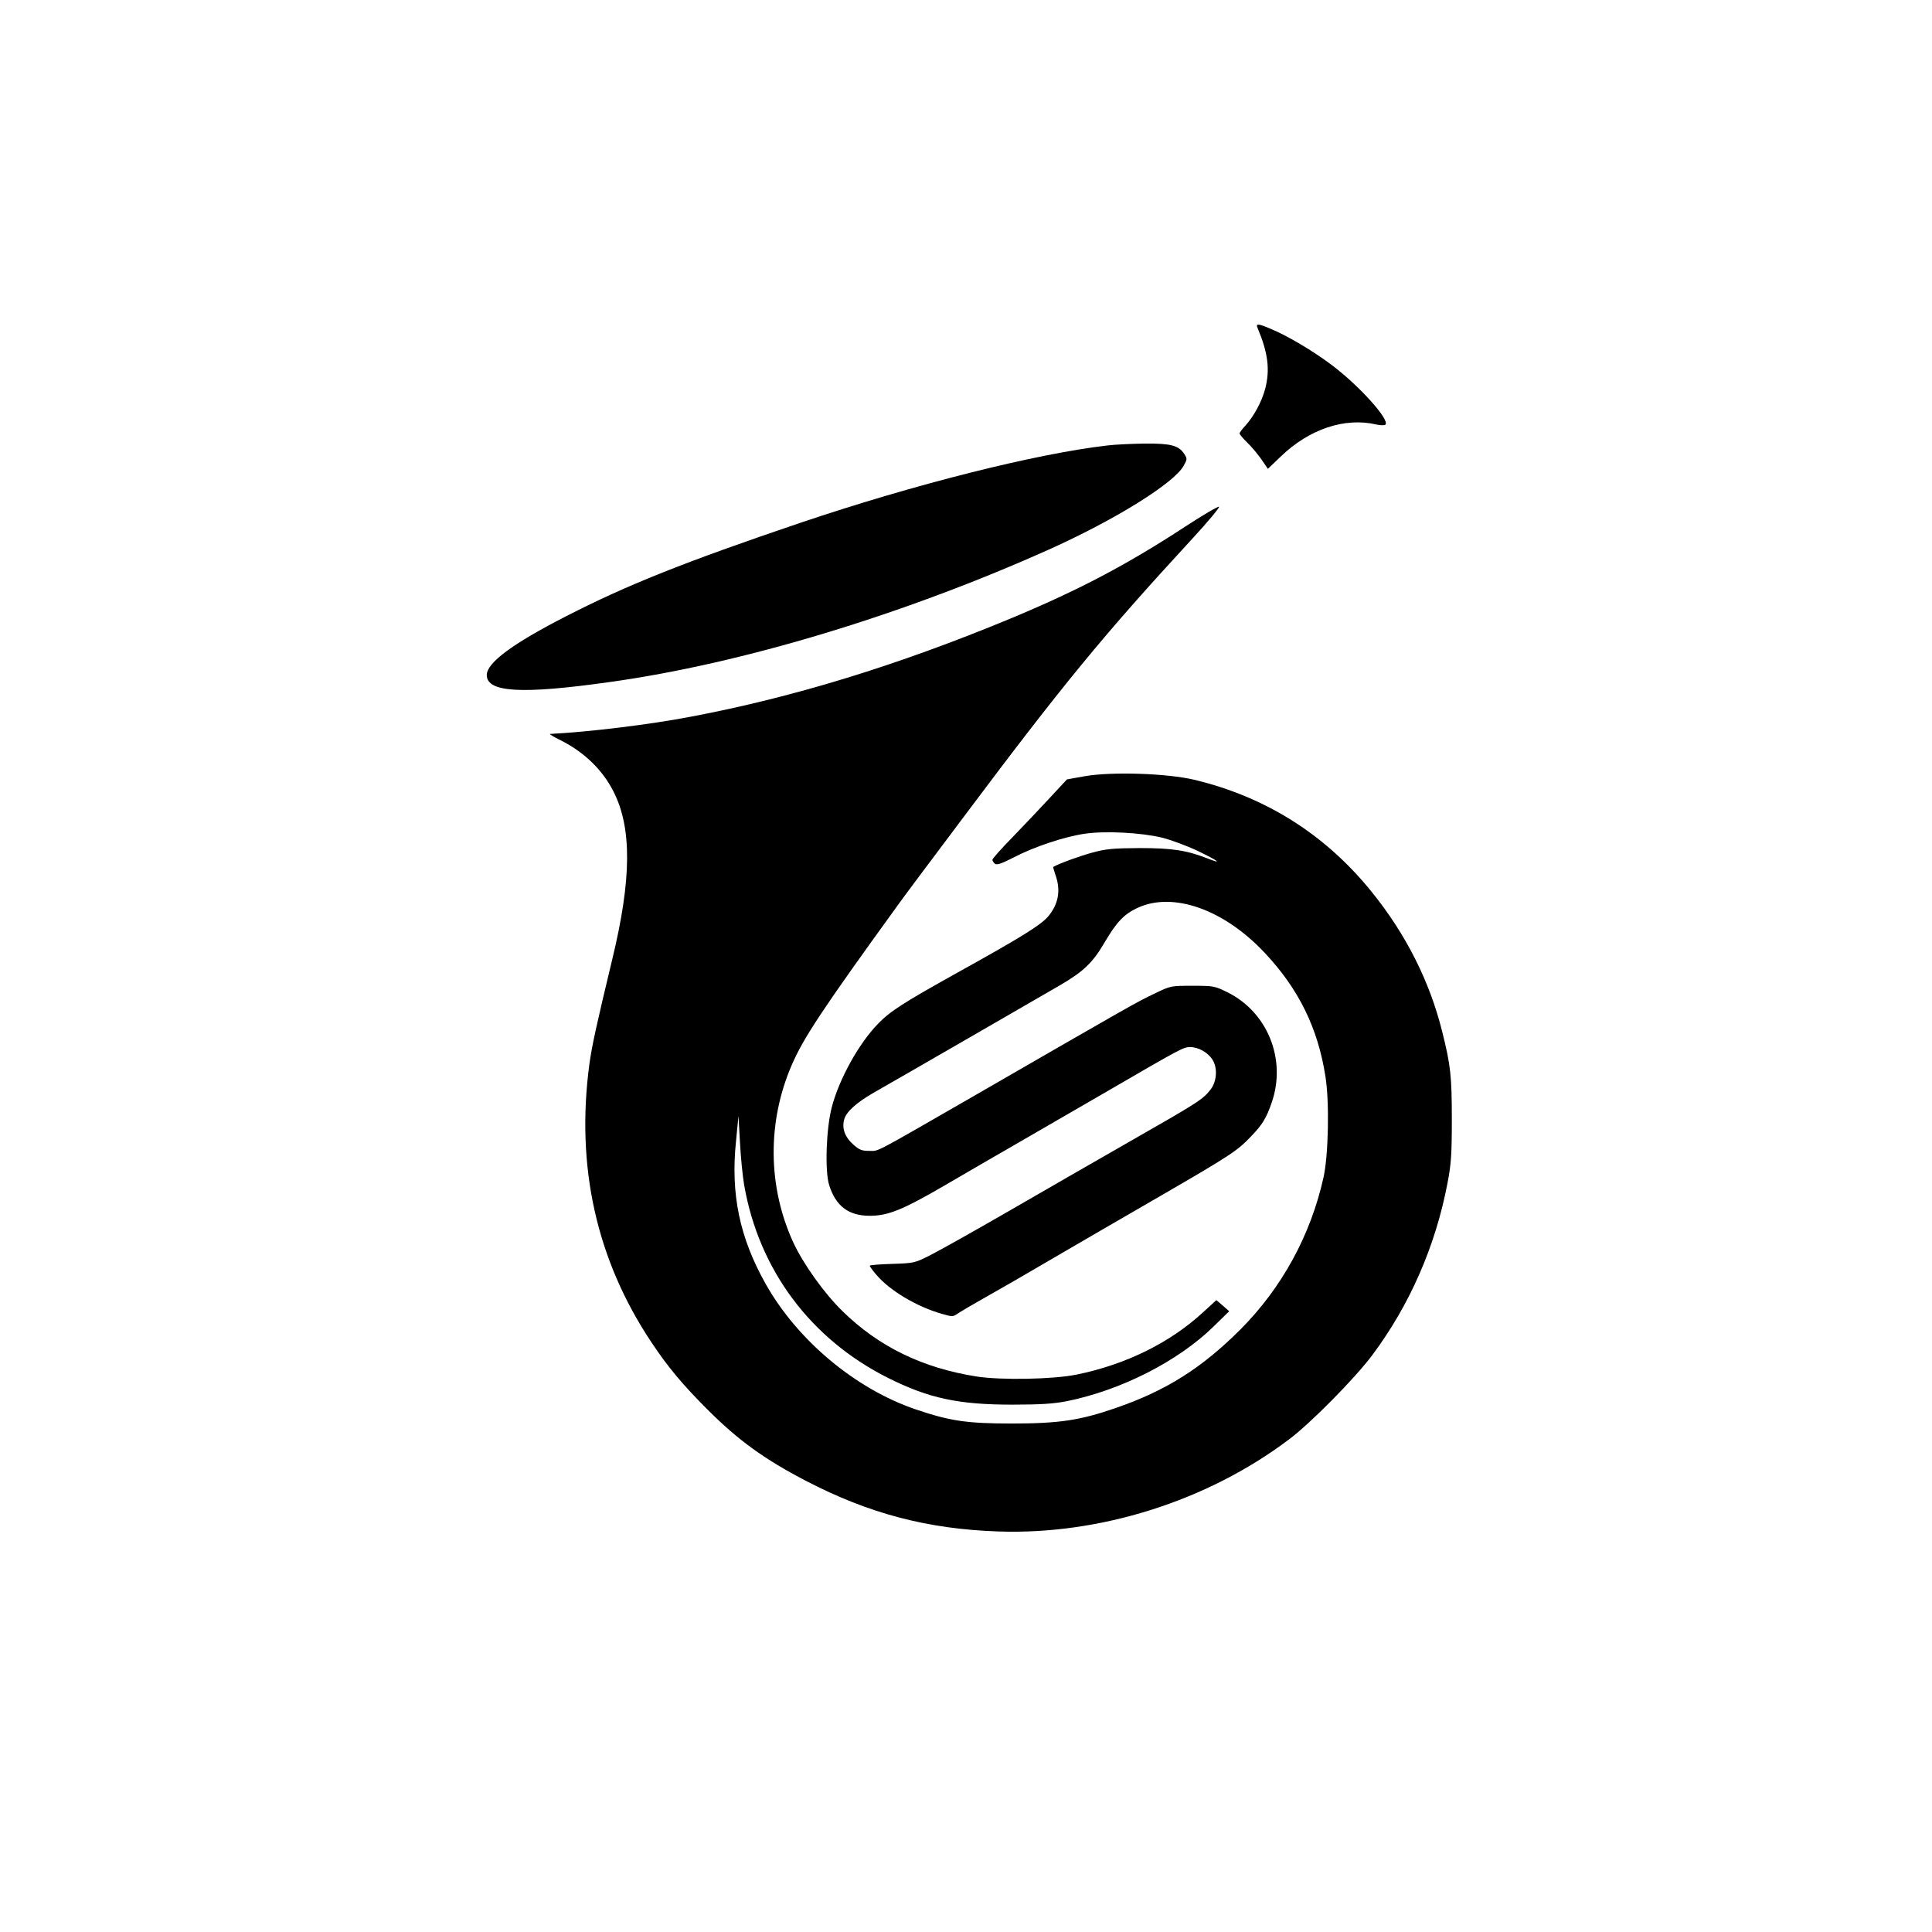 <?xml version="1.0" standalone="no"?>
<!DOCTYPE svg PUBLIC "-//W3C//DTD SVG 20010904//EN"
 "http://www.w3.org/TR/2001/REC-SVG-20010904/DTD/svg10.dtd">
<svg version="1.0" xmlns="http://www.w3.org/2000/svg"
 width="1024pt" height="1024pt" viewBox="0 0 1024 1024"
 preserveAspectRatio="xMidYMid meet">

<g transform="translate(0,1024) scale(0.1,-0.1)"
fill="#000000" stroke="none">
<path d="M6665 8503 c56 -134 67 -221 41 -323 -18 -69 -61 -148 -107 -198 -16
-17 -29 -35 -29 -39 0 -5 18 -27 40 -48 23 -22 57 -63 76 -90 l34 -50 70 67
c150 144 338 207 505 168 22 -5 44 -5 48 -1 25 25 -138 206 -284 316 -98 74
-234 155 -326 193 -63 27 -78 28 -68 5z"/>
<path d="M5870 7879 c-381 -44 -1026 -207 -1625 -409 -620 -210 -923 -331
-1248 -498 -281 -144 -417 -245 -417 -310 0 -92 184 -103 651 -37 701 97 1560
357 2339 707 347 157 655 349 704 440 19 34 19 37 2 63 -29 44 -71 55 -208 54
-68 -1 -157 -5 -198 -10z"/>
<path d="M6279 7447 c-309 -202 -568 -338 -927 -487 -593 -246 -1148 -416
-1687 -518 -224 -43 -547 -82 -750 -92 -5 0 20 -16 57 -34 124 -62 221 -156
279 -270 99 -193 97 -466 -6 -891 -84 -350 -107 -454 -121 -554 -73 -544 37
-1038 329 -1476 87 -131 166 -225 297 -356 163 -163 301 -263 522 -378 333
-173 643 -255 1018 -268 537 -19 1107 160 1541 487 115 86 349 323 442 447
199 266 336 580 399 912 19 98 23 150 23 336 0 230 -6 288 -51 467 -66 266
-192 516 -373 740 -245 304 -561 504 -941 595 -143 34 -436 44 -580 19 l-95
-17 -90 -97 c-49 -53 -138 -147 -197 -208 -59 -60 -108 -115 -108 -121 0 -6 6
-15 13 -21 10 -8 35 0 99 33 109 57 269 110 377 126 110 16 300 6 411 -21 47
-12 131 -43 188 -70 108 -52 136 -73 52 -40 -110 43 -187 55 -360 55 -139 -1
-178 -4 -250 -24 -65 -17 -179 -59 -208 -76 -1 -1 5 -21 13 -45 28 -80 15
-153 -40 -218 -40 -46 -141 -109 -480 -297 -289 -161 -357 -205 -420 -270
-102 -104 -206 -291 -246 -442 -30 -112 -38 -342 -14 -415 35 -111 103 -162
215 -162 97 0 175 32 392 158 106 62 301 175 433 251 132 76 321 186 420 243
413 240 417 242 454 242 42 0 93 -28 117 -66 28 -42 24 -115 -9 -158 -41 -53
-64 -68 -432 -278 -187 -107 -479 -275 -650 -374 -170 -98 -350 -199 -399
-224 -88 -45 -90 -45 -207 -49 -66 -2 -119 -6 -119 -10 0 -4 16 -26 36 -49 71
-83 213 -168 347 -206 55 -16 58 -16 85 3 15 10 81 49 147 86 66 37 226 129
355 205 129 75 381 222 560 325 385 223 418 245 491 322 61 63 81 97 110 181
78 228 -23 478 -236 583 -67 33 -74 34 -185 34 -114 0 -116 0 -200 -41 -99
-47 -126 -63 -965 -547 -537 -309 -495 -287 -547 -287 -41 0 -54 5 -88 36 -42
38 -58 83 -46 129 10 41 64 90 156 143 134 76 885 510 985 568 127 74 176 120
239 228 65 110 103 150 175 184 188 87 457 -7 674 -238 179 -190 282 -398 322
-655 22 -136 16 -418 -10 -535 -68 -307 -221 -586 -440 -806 -204 -204 -394
-325 -662 -417 -187 -65 -300 -82 -548 -82 -241 0 -329 13 -512 75 -320 109
-628 367 -796 667 -137 244 -185 474 -156 754 l13 134 8 -140 c4 -77 14 -178
22 -225 78 -450 352 -817 762 -1023 216 -108 372 -142 659 -142 152 0 221 5
288 18 288 58 589 211 777 394 l85 83 -34 30 -34 29 -71 -65 c-176 -162 -410
-277 -671 -330 -125 -25 -397 -30 -528 -10 -287 45 -519 158 -710 345 -98 95
-210 252 -263 367 -135 295 -138 637 -8 938 61 142 159 291 561 846 25 36 182
245 347 465 531 709 743 967 1214 1478 84 91 148 168 143 171 -5 3 -87 -45
-182 -107z"/>
</g>
</svg>
